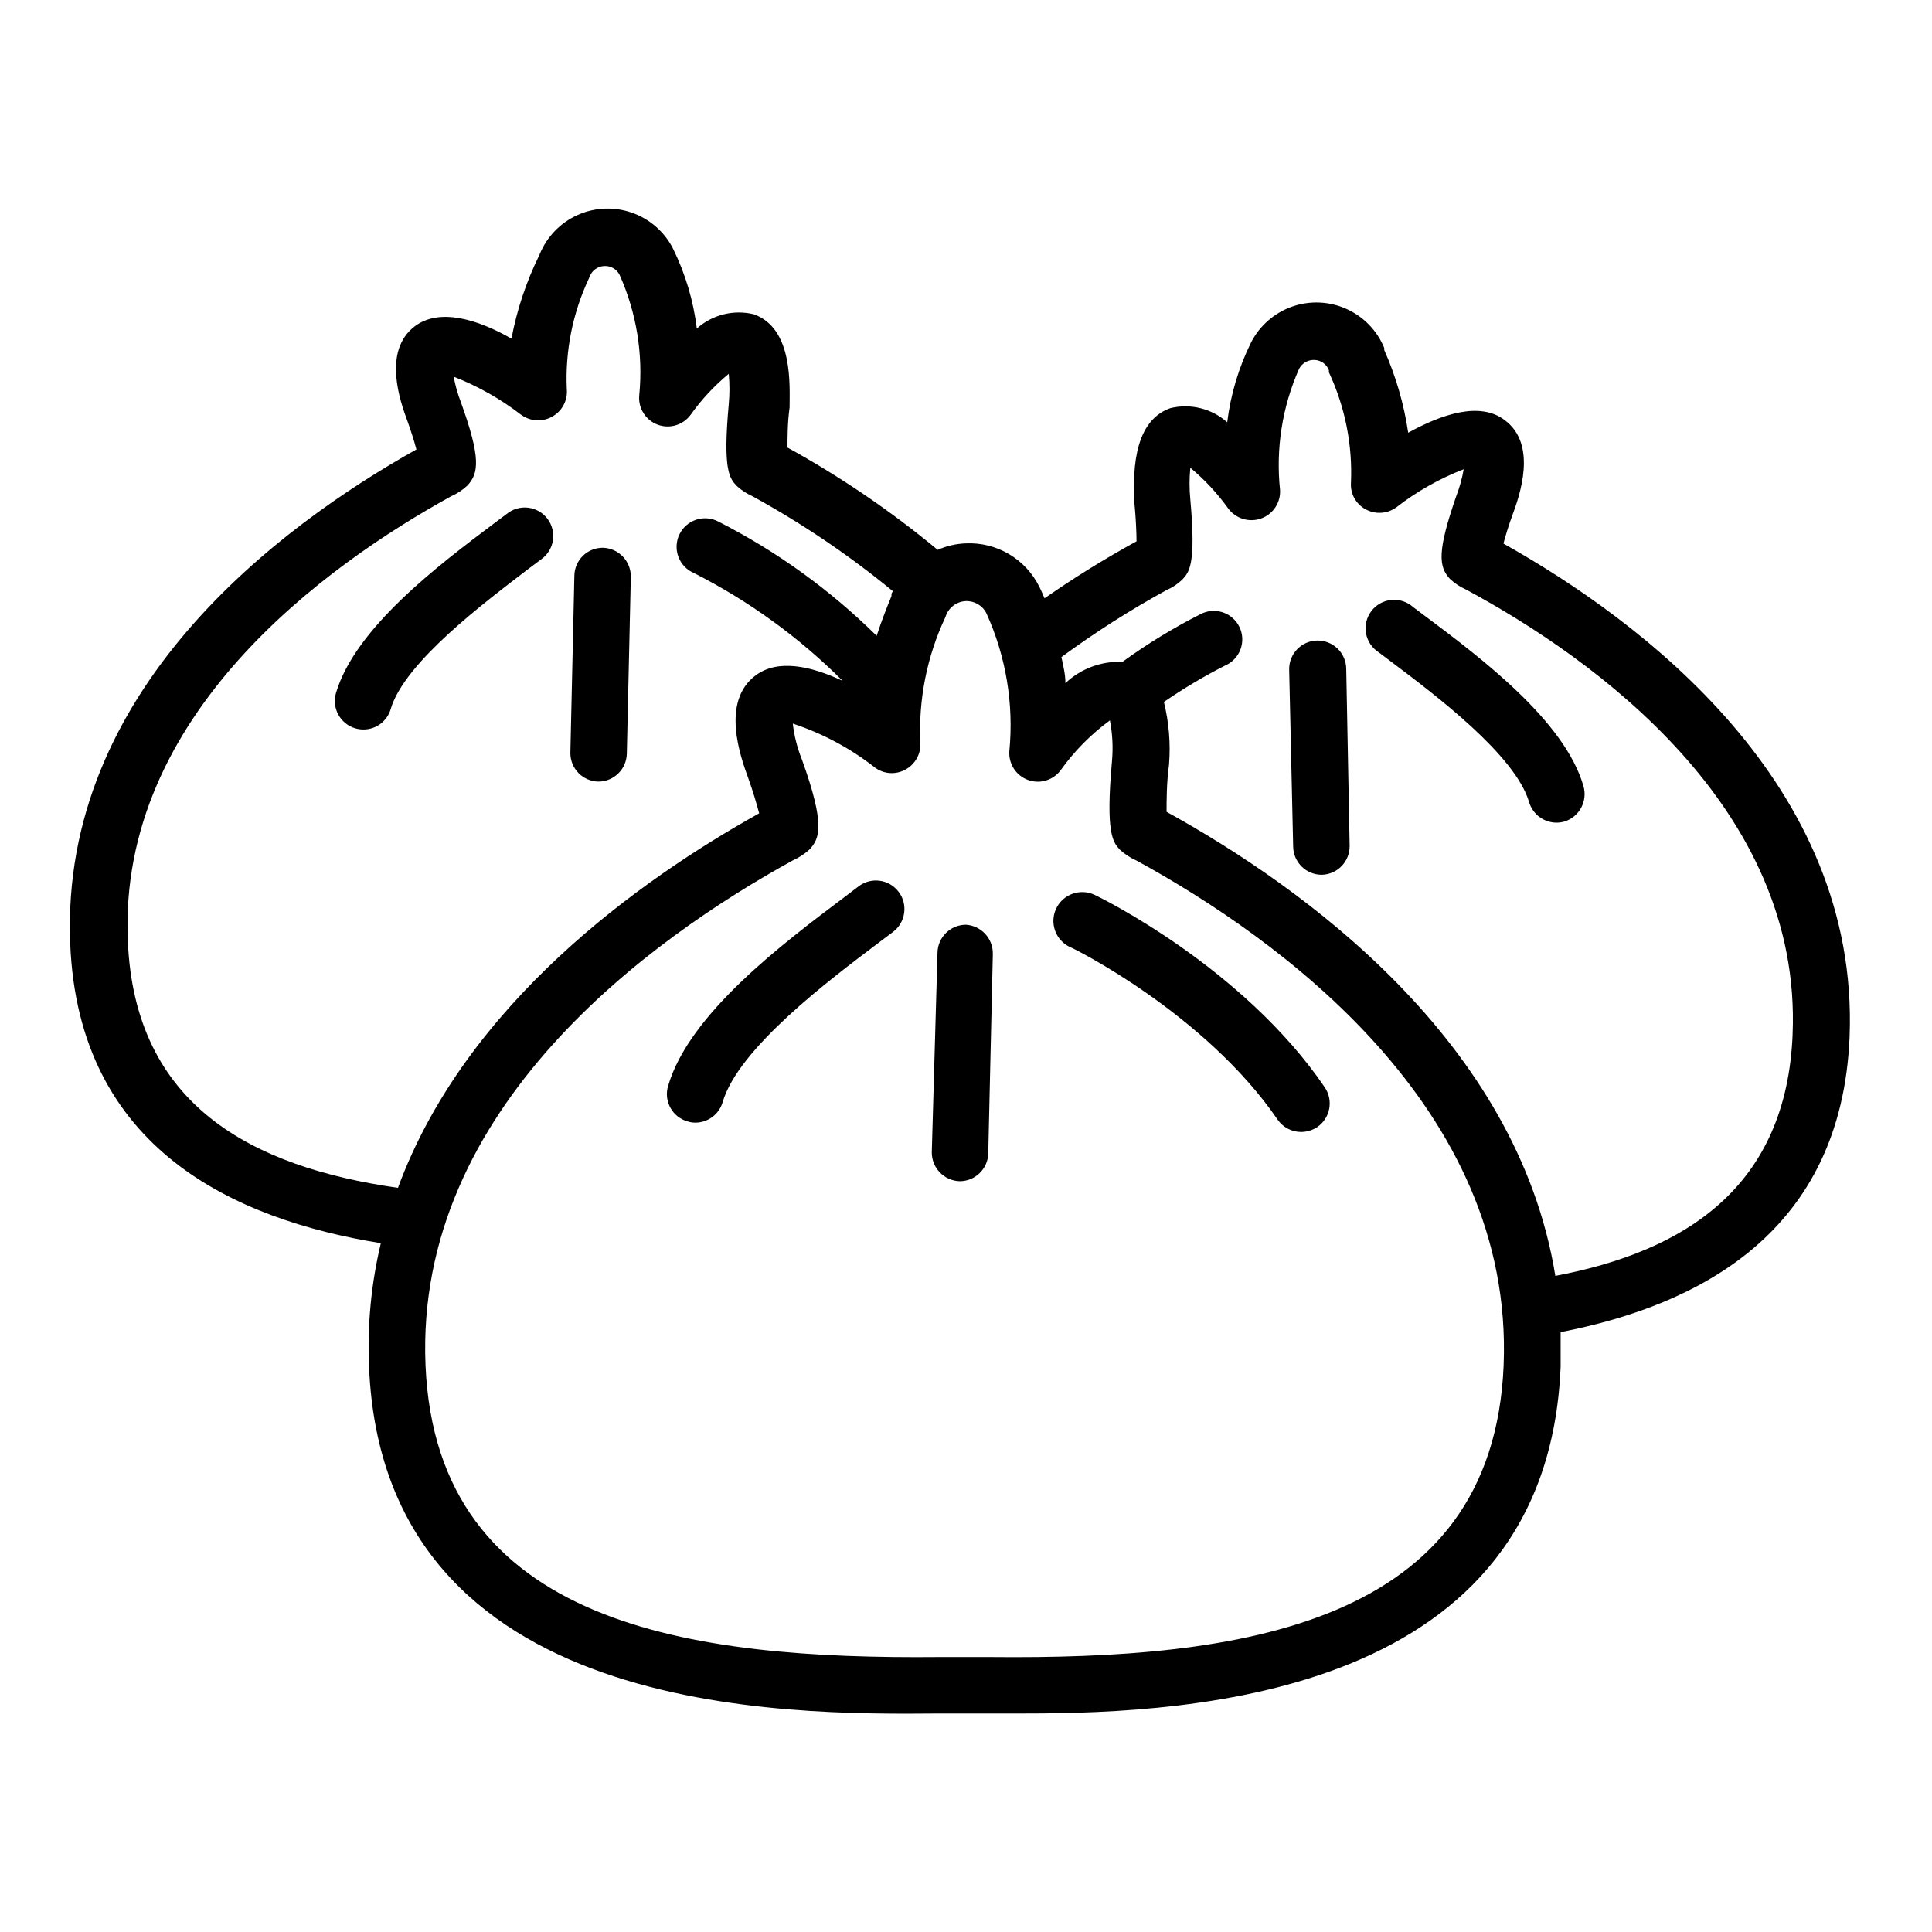 <?xml version="1.0" encoding="UTF-8"?>
<!-- Uploaded to: ICON Repo, www.iconrepo.com, Generator: ICON Repo Mixer Tools -->
<svg fill="#000000" width="800px" height="800px" version="1.1" viewBox="144 144 512 512" xmlns="http://www.w3.org/2000/svg">
 <g>
  <path d="m238.18 337.02c0.688 0.199 1.398 0.301 2.113 0.301 3.367 0.016 6.332-2.207 7.258-5.441 3.629-12.395 25.191-28.465 36.426-37.082l3.426-2.57v0.004c1.68-1.18 2.805-2.988 3.125-5.016 0.316-2.027-0.203-4.098-1.441-5.734-1.242-1.633-3.09-2.695-5.129-2.941-2.035-0.242-4.086 0.352-5.676 1.648l-3.426 2.57c-14.609 10.984-36.727 27.66-41.816 44.891-1.168 4.008 1.133 8.203 5.141 9.371z"/>
  <path d="m302.56 351.13c4.113 0 7.473-3.293 7.555-7.406l1.059-46.906c0.031-4.086-3.172-7.465-7.254-7.656-2.008-0.055-3.953 0.699-5.402 2.09-1.449 1.395-2.281 3.309-2.305 5.316l-1.059 46.953c-0.027 4.137 3.269 7.527 7.406 7.609z"/>
  <path d="m542.43 288.05c0.555-2.168 1.461-5.039 2.367-7.508 1.863-5.039 6.75-18.691-2.016-25.191-6.602-5.039-16.727-1.562-25.594 3.324v0.004c-1.113-7.559-3.25-14.93-6.348-21.914v-0.555c-1.895-4.602-5.477-8.301-10.016-10.34-4.539-2.039-9.688-2.258-14.383-0.617-4.699 1.645-8.586 5.023-10.867 9.445-3.293 6.66-5.441 13.832-6.348 21.211-4.117-3.656-9.77-5.051-15.113-3.731-10.48 3.727-9.723 18.941-9.473 25.191 0.352 3.68 0.555 7.707 0.555 10.078-8.391 4.602-16.531 9.645-24.387 15.113-0.453-1.059-0.906-2.168-1.41-3.125-1.785-3.594-4.582-6.59-8.047-8.621-3.461-2.031-7.441-3.008-11.449-2.816-2.555 0.098-5.07 0.68-7.406 1.715-12.387-10.27-25.711-19.344-39.801-27.105 0-2.621 0-6.699 0.555-10.629 0-5.742 1.008-20.957-9.473-24.688-5.352-1.309-11.008 0.105-15.113 3.777-0.902-7.394-3.047-14.582-6.348-21.262-2.281-4.422-6.172-7.801-10.867-9.441-4.695-1.641-9.844-1.422-14.383 0.617-4.539 2.035-8.125 5.738-10.02 10.336l-0.25 0.555c-3.383 6.934-5.824 14.285-7.254 21.867-8.816-5.039-18.941-8.211-25.543-3.324-8.766 6.551-3.879 20.152-2.016 25.191 0.906 2.519 1.812 5.34 2.367 7.508-36.426 20.402-94.516 63.68-91.742 130.99 2.215 54.512 43.73 73.102 82.324 79.352l-0.004-0.008c-2.566 10.734-3.617 21.773-3.125 32.797 3.828 93.156 110.84 92.195 151.14 91.844h13.453 9.168c45.344 0 138.45-5.039 142.02-91.895v-9.168c36.828-7.152 74.465-26.5 76.578-78.293 2.621-67.004-55.316-110.28-91.742-130.69zm76.629 130.14c-1.664 40.254-28.262 57.383-62.875 63.934-10.078-62.273-66.855-103.03-103.03-122.98 0-2.922 0-7.809 0.656-12.543l-0.004-0.004c0.438-5.562-0.02-11.156-1.359-16.574 5.172-3.562 10.574-6.777 16.172-9.621 1.902-0.809 3.391-2.359 4.117-4.293 0.73-1.934 0.633-4.082-0.262-5.941-0.895-1.863-2.516-3.277-4.481-3.914-1.965-0.637-4.106-0.438-5.926 0.543-7.188 3.648-14.078 7.859-20.605 12.598-5.59-0.234-11.043 1.801-15.113 5.641 0-2.367-0.605-4.684-1.059-6.902 8.898-6.543 18.223-12.484 27.91-17.785 1.535-0.664 2.938-1.602 4.133-2.769 1.812-1.965 3.68-3.93 2.117-21.211-0.277-2.797-0.277-5.617 0-8.414 3.805 3.168 7.191 6.809 10.074 10.832 2.008 2.672 5.516 3.731 8.668 2.621 3.172-1.117 5.227-4.199 5.035-7.559-1.156-10.953 0.578-22.02 5.039-32.094 0.785-1.516 2.375-2.438 4.082-2.367 1.707 0.051 3.219 1.125 3.828 2.723v0.555c4.273 9.145 6.281 19.184 5.844 29.27-0.199 2.922 1.34 5.688 3.93 7.055 2.586 1.395 5.742 1.18 8.113-0.555 5.422-4.211 11.43-7.606 17.832-10.078-0.418 2.43-1.078 4.809-1.965 7.106-5.039 14.559-4.734 18.691-1.664 21.965h0.004c1.23 1.152 2.641 2.086 4.18 2.773 33.805 18.188 89.227 57.734 86.605 117.99zm-76.578 87.609c-2.871 69.172-70.23 77.988-136.03 77.336h-13.652c-65.496 0.605-133.11-8.16-136.03-77.336-2.875-68.367 59.848-113.15 97.383-133.81 1.629-0.727 3.125-1.711 4.434-2.922 2.621-2.871 4.18-6.449-2.066-23.781-1.234-3.051-2.047-6.254-2.418-9.523 7.875 2.59 15.238 6.527 21.766 11.641 2.344 1.75 5.496 1.965 8.059 0.551 2.582-1.379 4.133-4.129 3.981-7.051-0.543-11.473 1.723-22.906 6.602-33.301l0.25-0.656c0.859-2.125 2.883-3.551 5.172-3.648 2.289-0.098 4.422 1.152 5.461 3.195 5.203 11.445 7.305 24.059 6.094 36.574-0.234 3.348 1.77 6.453 4.914 7.617 3.148 1.164 6.688 0.117 8.691-2.578 3.617-5.066 8.023-9.52 13.047-13.199 0.684 3.535 0.871 7.144 0.555 10.73-1.762 19.398 0.301 21.562 2.066 23.527 1.328 1.211 2.84 2.195 4.484 2.922 37.48 20.508 100 65.297 97.234 133.71zm-278.81-230.34c1.539-0.684 2.953-1.621 4.18-2.769 3.074-3.273 3.578-7.406-1.664-21.965l0.004-0.004c-0.875-2.231-1.531-4.543-1.965-6.902 6.391 2.496 12.398 5.887 17.836 10.078 2.359 1.75 5.516 1.984 8.109 0.605 2.742-1.43 4.34-4.383 4.031-7.457-0.438-10.07 1.566-20.094 5.844-29.223l0.25-0.605c0.633-1.578 2.129-2.644 3.832-2.719 1.711-0.098 3.316 0.832 4.078 2.367 4.488 10.031 6.277 21.059 5.191 31.992-0.273 3.379 1.738 6.523 4.914 7.695 3.18 1.172 6.75 0.086 8.738-2.656 2.871-4.035 6.258-7.676 10.078-10.832 0.246 2.68 0.246 5.379 0 8.059-1.613 17.582 0.25 19.598 2.016 21.562l-0.004 0.004c1.23 1.148 2.644 2.086 4.184 2.769 13.184 7.219 25.664 15.652 37.281 25.191l-0.352 0.707v0.605c-1.211 2.973-2.621 6.5-3.93 10.531v-0.004c-12.324-12.168-26.445-22.363-41.867-30.23-1.816-0.984-3.957-1.18-5.922-0.543-1.969 0.637-3.586 2.051-4.484 3.91-0.895 1.863-0.988 4.012-0.262 5.945 0.727 1.934 2.215 3.484 4.117 4.289 14.559 7.387 27.855 17.027 39.398 28.566-8.414-3.93-17.129-5.844-23.023-1.461-9.371 6.953-3.981 21.766-1.965 27.305 1.16 3.223 2.215 6.75 2.871 9.27-31.438 17.531-77.738 50.383-95.723 99.25-38.793-5.543-69.828-21.867-71.59-65.496-2.621-60 52.645-99.598 85.797-117.84z"/>
  <path d="m521.92 307.45-3.426-2.57c-1.574-1.41-3.66-2.098-5.762-1.898s-4.027 1.266-5.305 2.949c-1.277 1.68-1.793 3.816-1.426 5.894 0.371 2.078 1.594 3.91 3.371 5.047l3.477 2.621c11.438 8.613 32.746 24.637 36.375 37.082v-0.004c0.957 3.215 3.902 5.426 7.254 5.441 0.719 0 1.43-0.105 2.117-0.301 3.949-1.238 6.184-5.398 5.039-9.371-4.938-17.23-27.055-33.906-41.715-44.891z"/>
  <path d="m493 313.75c-4.152 0.109-7.438 3.555-7.356 7.707l1.059 46.953v0.004c0.082 4.113 3.441 7.406 7.559 7.406 2.004-0.039 3.91-0.875 5.301-2.32 1.387-1.445 2.144-3.383 2.106-5.391l-0.906-46.953c-0.039-2.012-0.883-3.926-2.34-5.316-1.457-1.391-3.406-2.144-5.422-2.09z"/>
  <path d="m326.14 441.16c0.695 0.238 1.43 0.359 2.164 0.352 3.34-0.023 6.269-2.234 7.207-5.441 4.18-14.309 28.363-32.445 41.312-42.219l3.879-2.922c3.324-2.531 3.969-7.281 1.434-10.605-2.531-3.324-7.277-3.969-10.602-1.434l-3.777 2.871c-16.375 12.344-41.16 30.934-46.703 50.027h-0.004c-0.578 1.918-0.363 3.984 0.594 5.746 0.953 1.758 2.574 3.066 4.496 3.625z"/>
  <path d="m434.11 381.16c-3.812-1.824-8.379-0.211-10.203 3.602-1.82 3.812-0.207 8.379 3.606 10.203 0.402 0 35.77 17.531 55.066 45.746 1.418 2.047 3.754 3.273 6.246 3.273 1.523-0.016 3.012-0.469 4.281-1.309 3.434-2.375 4.312-7.074 1.965-10.531-21.613-31.738-59.348-50.23-60.961-50.984z"/>
  <path d="m398.34 457.03c4.117 0 7.477-3.293 7.559-7.406l1.211-52.801h-0.004c0.09-4.07-3.039-7.488-7.102-7.758-4.117 0-7.477 3.289-7.559 7.406l-1.512 52.848c-0.055 4.164 3.246 7.598 7.406 7.711z"/>
 </g>
</svg>
